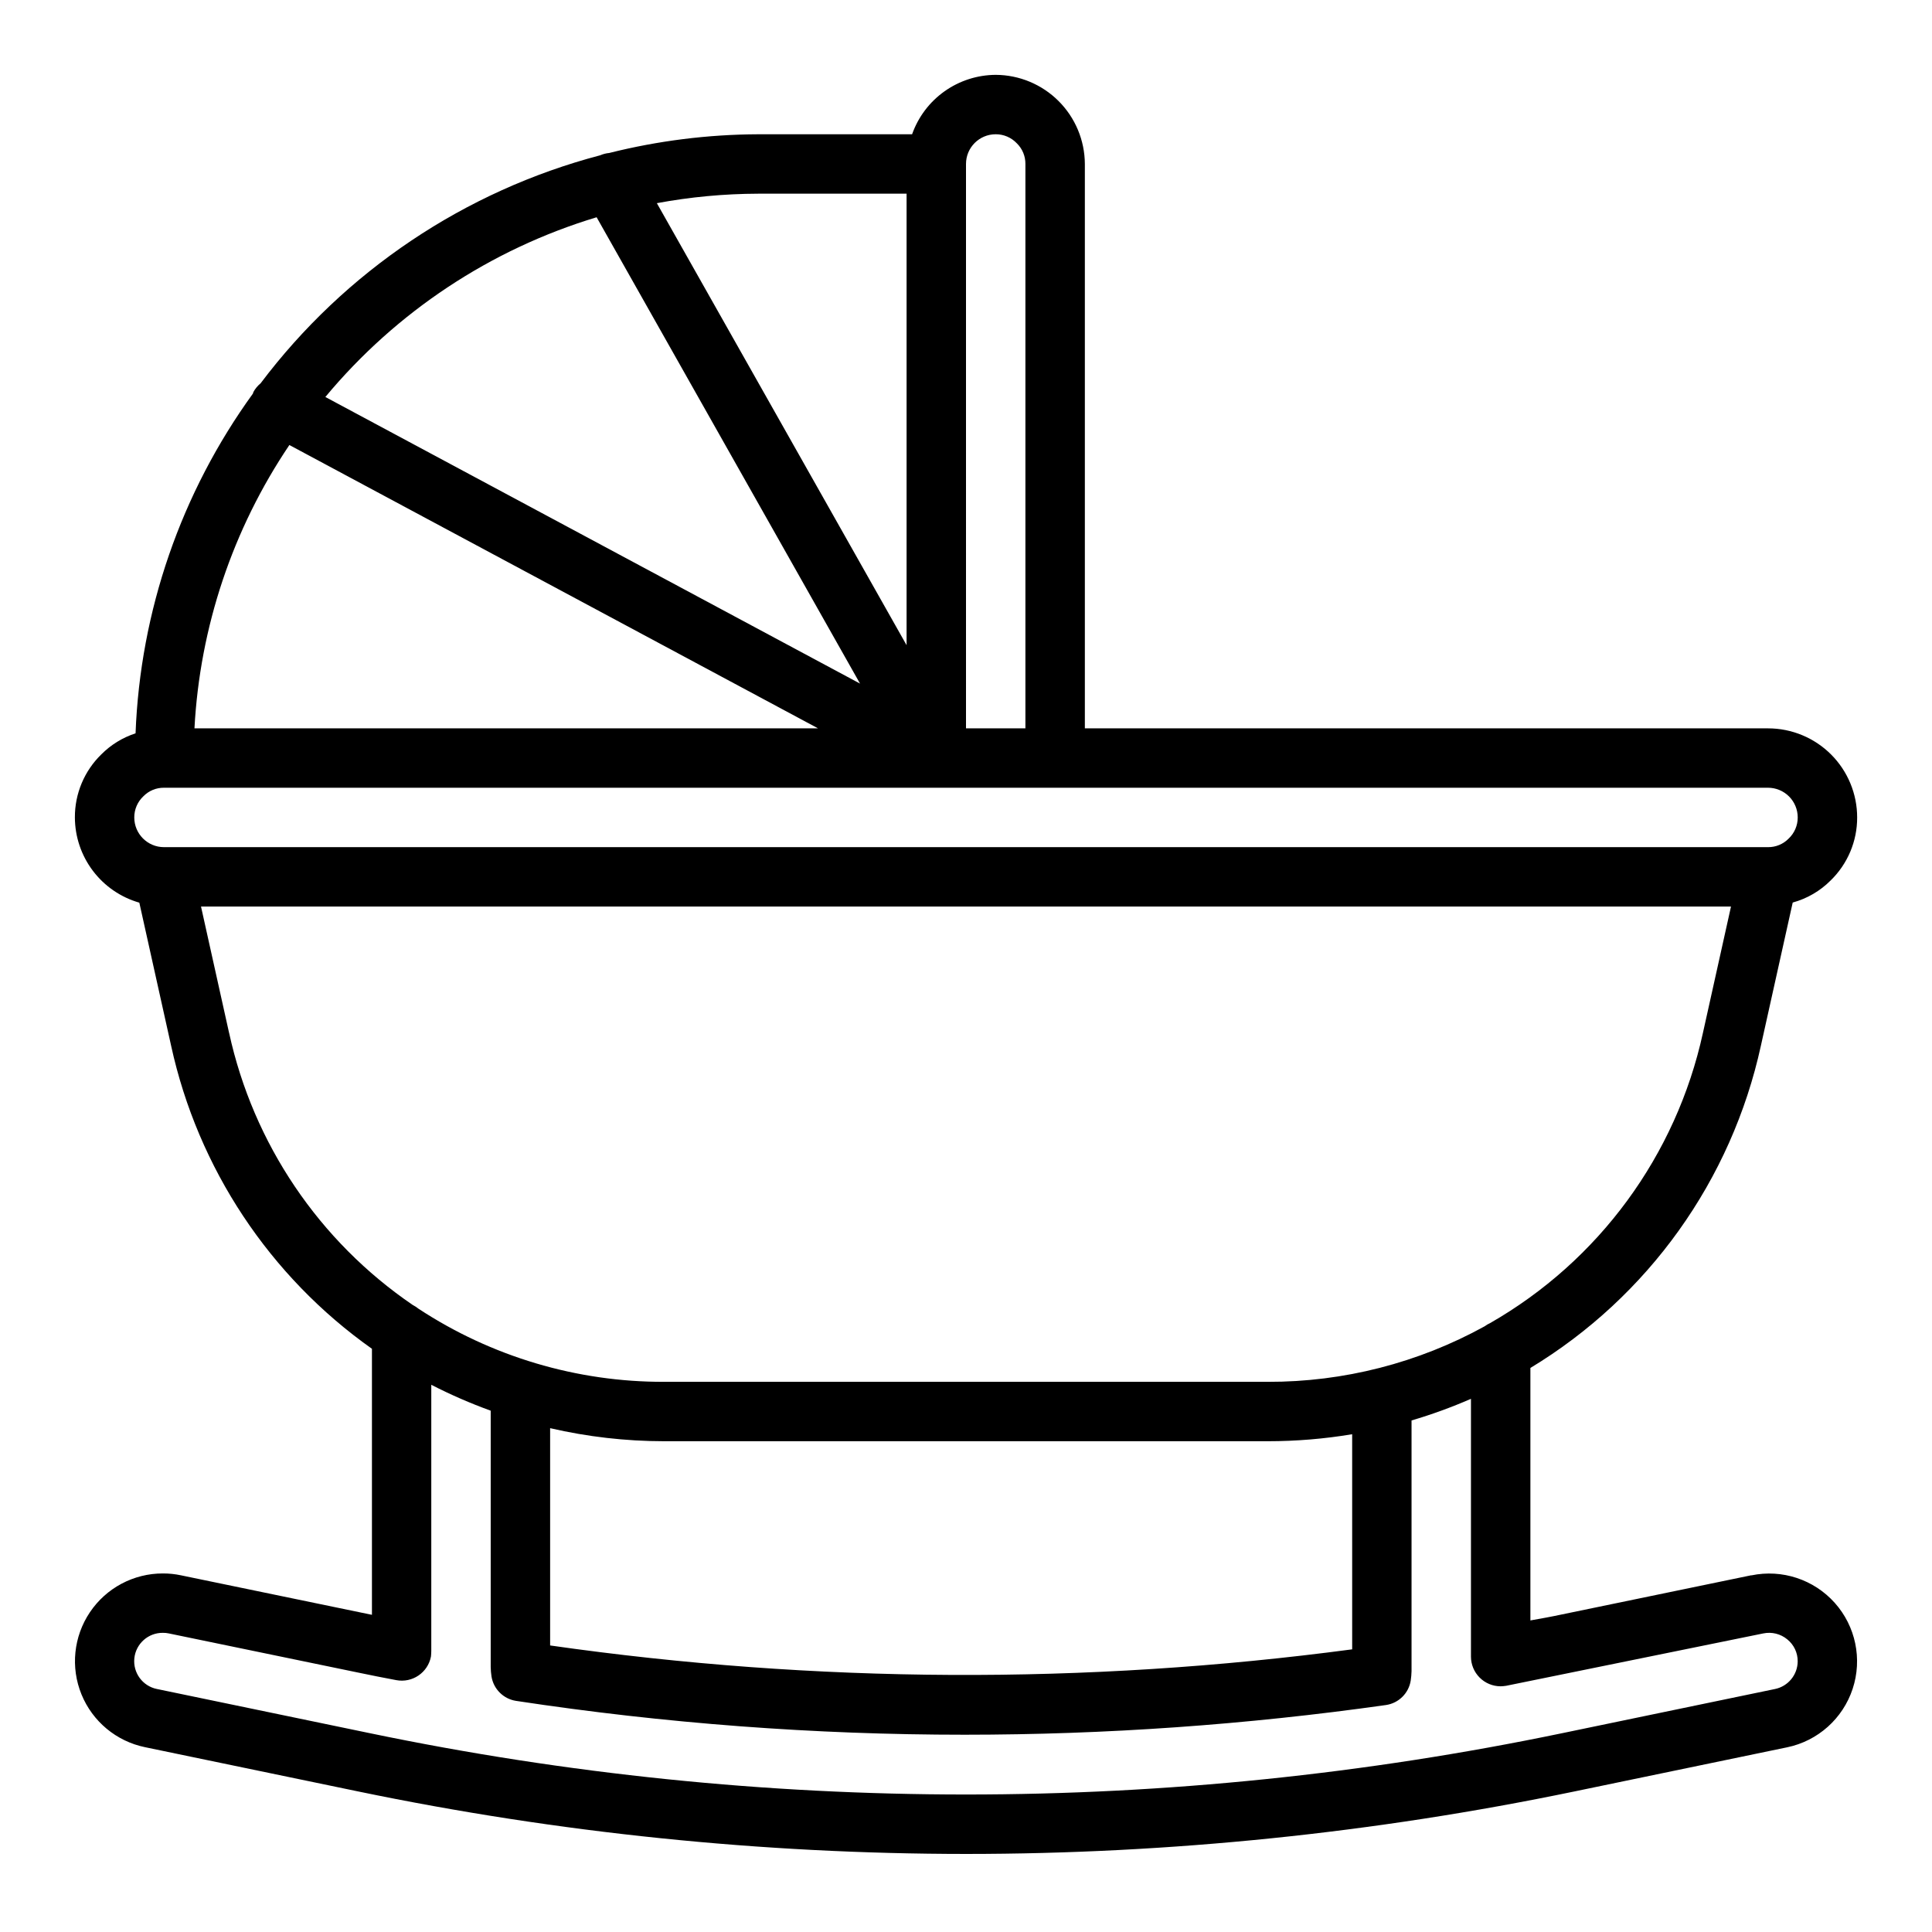 <?xml version="1.0" encoding="UTF-8"?>
<!-- The Best Svg Icon site in the world: iconSvg.co, Visit us! https://iconsvg.co -->
<svg fill="#000000" width="800px" height="800px" version="1.1" viewBox="144 144 512 512" xmlns="http://www.w3.org/2000/svg">
 <path d="m608.12 561.46-50.277 10.398c-2.746 0.59-5.512 1.086-8.273 1.574v-66.914 0.004c31.219-18.887 53.305-49.766 61.086-85.414l8.43-37.926h0.004c3.805-1.043 7.269-3.062 10.051-5.856 4.508-4.383 7.043-10.406 7.023-16.691 0-6.262-2.488-12.27-6.918-16.699-4.43-4.426-10.438-6.914-16.699-6.914h-181.05v-149.57c-0.031-6.254-2.531-12.242-6.953-16.664-4.422-4.422-10.41-6.922-16.664-6.953-4.867 0.023-9.609 1.547-13.578 4.363-3.969 2.82-6.969 6.793-8.59 11.383h-40.809c-13.309 0.055-26.562 1.719-39.469 4.961-0.816 0.074-1.613 0.281-2.363 0.605-35.941 9.465-67.652 30.754-90.016 60.441-0.777 0.637-1.426 1.422-1.906 2.305-0.07 0.125-0.062 0.277-0.125 0.41-19.039 26.281-29.863 57.613-31.102 90.039-3.418 1.109-6.519 3.012-9.055 5.559-4.519 4.391-7.055 10.434-7.023 16.734 0.02 5.106 1.691 10.066 4.773 14.141 3.078 4.07 7.394 7.031 12.305 8.438l8.43 37.941v0.004c7.109 32.457 26.086 61.094 53.215 80.285v70.492l-0.449-0.086-50.152-10.375c-1.582-0.336-3.199-0.504-4.816-0.496-7.754-0.008-15 3.848-19.324 10.281-4.328 6.434-5.164 14.598-2.234 21.773 2.93 7.176 9.242 12.422 16.832 13.988l56.527 11.738h0.004c52.98 10.984 106.95 16.531 161.05 16.555 54.117-0.012 108.09-5.551 161.08-16.531l56.527-11.73h0.004c8.137-1.695 14.754-7.602 17.355-15.5 2.602-7.898 0.793-16.582-4.746-22.781-5.539-6.199-13.965-8.977-22.105-7.281zm-208.12-374.01c0-4.348 3.523-7.871 7.871-7.871 2.121-0.008 4.148 0.863 5.606 2.41 1.469 1.434 2.285 3.406 2.266 5.461v149.57h-15.742zm-55.105 7.871h39.359v119.66l-66.18-117.14c8.848-1.645 17.824-2.484 26.82-2.512zm-42.785 6.25 69.809 123.59-141.7-75.957v0.004c18.777-22.578 43.773-39.145 71.887-47.633zm-81.426 60.363 140.1 75.086h-165.25c1.43-26.844 10.125-52.797 25.152-75.086zm-33.23 106.57c-4.348 0-7.871-3.527-7.871-7.875-0.008-2.121 0.863-4.148 2.41-5.602 1.434-1.469 3.406-2.289 5.461-2.269h425.09c2.09 0 4.09 0.832 5.566 2.305 1.477 1.477 2.305 3.481 2.305 5.566 0.008 2.121-0.863 4.152-2.406 5.606-1.438 1.469-3.41 2.289-5.465 2.269zm17.254 49.23-7.438-33.488h405.46l-7.438 33.488c-7.082 32.449-27.57 60.383-56.391 76.895-0.512 0.227-0.996 0.512-1.445 0.848-17.598 9.707-37.371 14.773-57.469 14.723h-160c-23.129 0.059-45.766-6.684-65.094-19.383-0.453-0.371-0.949-0.695-1.473-0.957-24.859-16.93-42.289-42.742-48.703-72.125zm297.63 163.36c-70.562 9.383-142.08 9.035-212.55-1.031v-57.582c9.902 2.289 20.027 3.453 30.191 3.461h160.04c7.477-0.004 14.941-0.625 22.316-1.855zm112.07 10.508-56.512 11.73h-0.004c-104.15 21.641-211.64 21.641-315.79 0l-56.512-11.73v0.004c-3.805-0.77-6.394-4.305-5.988-8.16 0.41-3.859 3.684-6.769 7.562-6.727 0.527-0.008 1.055 0.043 1.574 0.156l50.176 10.375c3.363 0.715 6.723 1.363 10.086 2h-0.004c4.269 0.816 8.395-1.98 9.211-6.25 0.055-0.492 0.082-0.984 0.086-1.48v-70.535c5.098 2.617 10.359 4.91 15.746 6.859v67.926c0.016 0.84 0.086 1.676 0.211 2.504 0.531 3.332 3.148 5.945 6.481 6.473 39.367 5.977 79.129 8.977 118.95 8.973 37.348-0.008 74.648-2.637 111.62-7.871 3.363-0.496 6.016-3.117 6.551-6.473 0.125-0.832 0.199-1.676 0.219-2.519v-66.422c5.363-1.582 10.621-3.496 15.746-5.731v68.312c0 2.086 0.828 4.09 2.305 5.566 1.477 1.477 3.477 2.305 5.566 2.305 0.484-0.012 0.969-0.059 1.449-0.133l68.148-13.879c2.246-0.469 4.59 0.109 6.359 1.574 1.762 1.418 2.777 3.562 2.762 5.824-0.023 3.555-2.527 6.606-6.004 7.332z"/>
</svg>